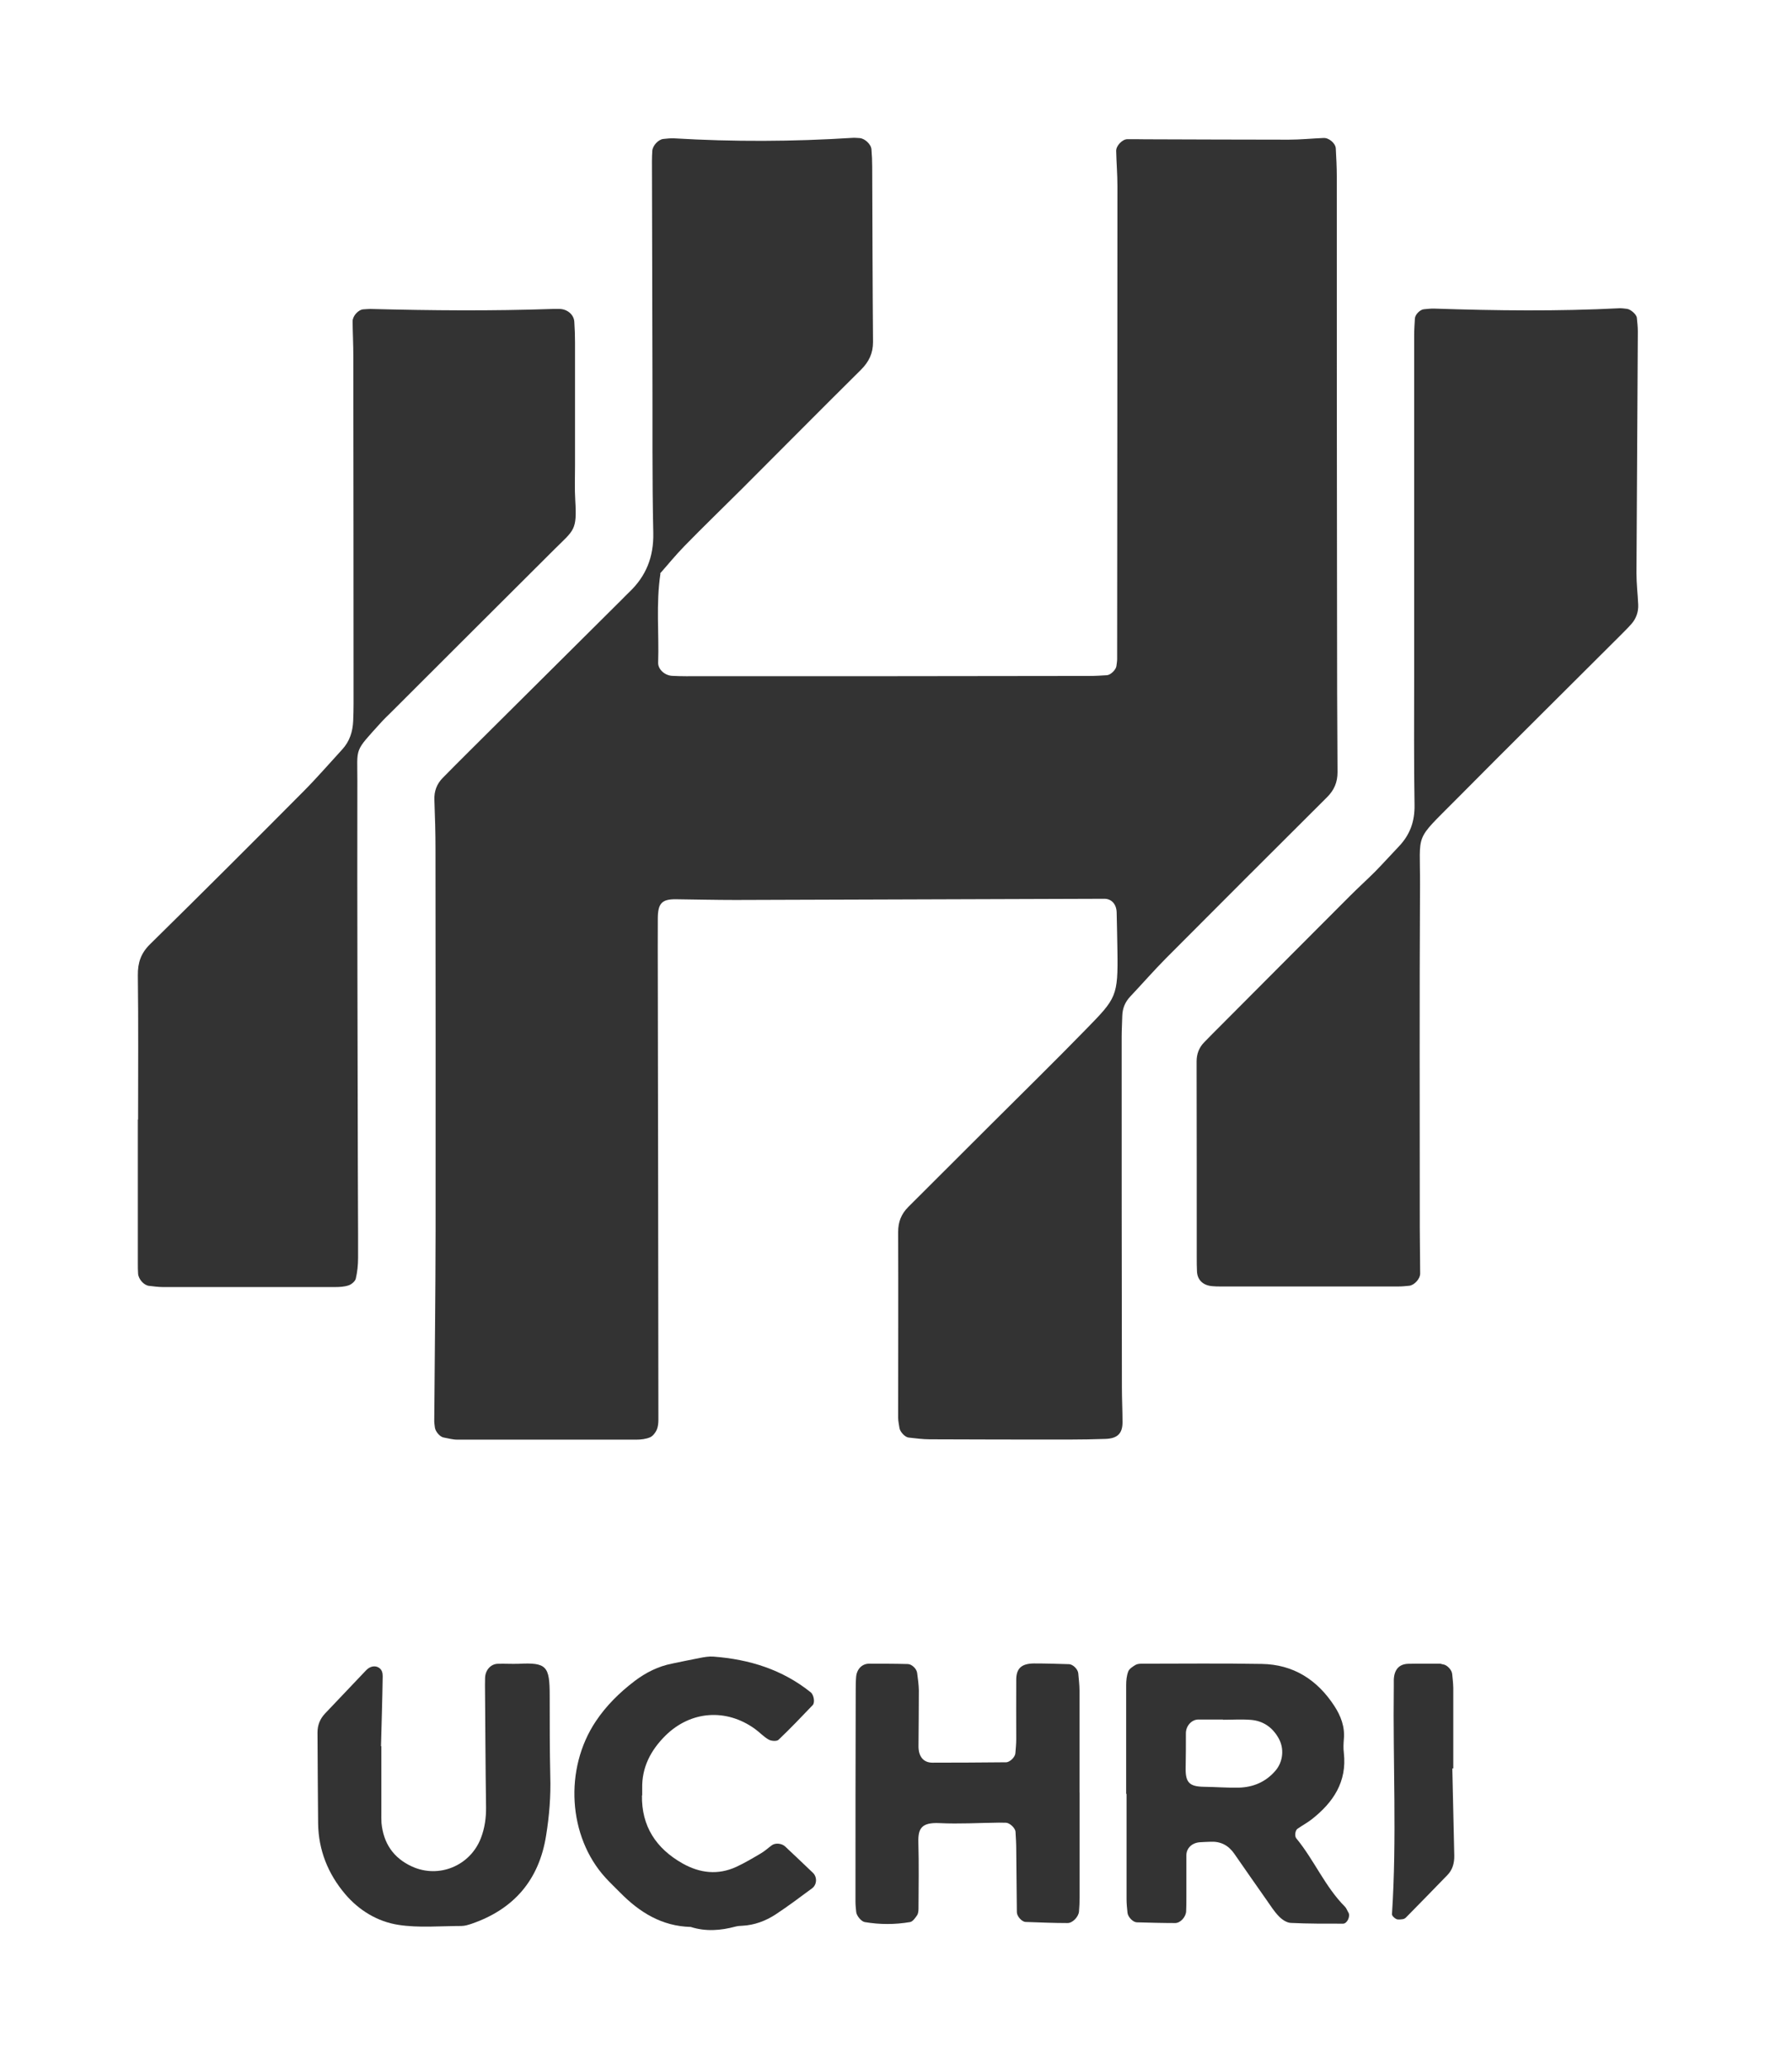 <svg width="52" height="60" viewBox="0 0 52 60" fill="none" xmlns="http://www.w3.org/2000/svg">
<g clip-path="url(#clip0_889_423)" filter="url(#filter0_d_889_423)">
<path d="M19.165 12.644C19.031 13.531 19.127 14.38 19.098 15.226C19.091 15.42 19.286 15.597 19.498 15.611C19.632 15.618 19.77 15.622 19.905 15.622C23.809 15.622 27.714 15.622 31.615 15.614C31.784 15.614 31.954 15.604 32.12 15.593C32.23 15.586 32.382 15.434 32.396 15.328C32.403 15.261 32.417 15.194 32.417 15.126C32.421 10.55 32.425 5.97 32.425 1.393C32.425 1.054 32.396 0.718 32.389 0.378C32.386 0.23 32.566 0.042 32.711 0.039C32.881 0.035 33.05 0.042 33.22 0.042C34.61 0.046 36.004 0.053 37.394 0.053C37.733 0.053 38.069 0.018 38.408 0.004C38.564 -0.004 38.755 0.159 38.762 0.308C38.776 0.576 38.791 0.849 38.791 1.118C38.791 5.355 38.791 9.595 38.798 13.832C38.798 15.356 38.801 16.884 38.812 18.409C38.812 18.698 38.716 18.925 38.511 19.13C36.948 20.686 35.388 22.246 33.832 23.809C33.475 24.17 33.139 24.555 32.792 24.923C32.647 25.079 32.573 25.259 32.566 25.475C32.562 25.676 32.548 25.881 32.548 26.083C32.548 29.475 32.548 32.867 32.555 36.255C32.555 36.594 32.573 36.934 32.573 37.27C32.573 37.599 32.425 37.744 32.067 37.754C31.728 37.765 31.388 37.772 31.049 37.772C29.691 37.772 28.332 37.772 26.974 37.765C26.773 37.765 26.571 37.736 26.37 37.715C26.26 37.705 26.119 37.549 26.101 37.439C26.087 37.34 26.062 37.238 26.062 37.139C26.062 35.342 26.069 33.545 26.062 31.749C26.062 31.455 26.154 31.226 26.355 31.024C27.148 30.235 27.94 29.443 28.732 28.651C29.669 27.717 30.614 26.79 31.537 25.843C32.389 24.969 32.446 24.909 32.425 23.593C32.417 23.222 32.414 22.847 32.403 22.476C32.396 22.232 32.251 22.076 32.035 22.08C28.47 22.09 24.909 22.104 21.344 22.115C20.767 22.115 20.191 22.101 19.615 22.094C19.208 22.09 19.091 22.21 19.088 22.649C19.084 23.226 19.088 23.802 19.088 24.378C19.095 28.651 19.102 32.923 19.105 37.195C19.105 37.294 19.095 37.404 19.056 37.492C19.017 37.577 18.943 37.673 18.861 37.708C18.741 37.758 18.599 37.775 18.465 37.775C16.732 37.775 15.003 37.775 13.27 37.775C13.135 37.775 13.005 37.736 12.87 37.712C12.76 37.691 12.63 37.531 12.619 37.418C12.612 37.351 12.598 37.284 12.601 37.217C12.615 35.385 12.637 33.556 12.64 31.724C12.644 28.028 12.64 24.332 12.637 20.637C12.637 20.163 12.623 19.689 12.605 19.215C12.594 18.96 12.676 18.744 12.849 18.571C13.348 18.062 13.857 17.563 14.359 17.061C15.586 15.841 16.814 14.621 18.041 13.4C18.111 13.33 18.182 13.255 18.256 13.185C18.748 12.718 18.971 12.163 18.957 11.466C18.921 9.874 18.939 8.279 18.932 6.684C18.928 4.683 18.921 2.684 18.918 0.683C18.918 0.58 18.921 0.481 18.928 0.378C18.939 0.223 19.105 0.046 19.25 0.032C19.353 0.021 19.452 0.011 19.554 0.014C21.284 0.117 23.013 0.11 24.743 -1.26634e-05C24.81 -0.004 24.877 0.004 24.944 0.007C25.089 0.014 25.277 0.184 25.287 0.332C25.302 0.502 25.309 0.668 25.309 0.838C25.316 2.532 25.319 4.23 25.333 5.924C25.333 6.256 25.213 6.5 24.983 6.73C23.827 7.876 22.681 9.033 21.528 10.186C20.976 10.737 20.414 11.278 19.869 11.837C19.608 12.103 19.374 12.393 19.151 12.644H19.165Z" fill="#333333"/>
<path d="M41.036 12.453C41.036 10.217 41.036 7.982 41.036 5.747C41.036 5.577 41.047 5.411 41.057 5.241C41.065 5.125 41.21 4.98 41.323 4.973C41.422 4.965 41.524 4.951 41.623 4.955C43.42 5.015 45.217 5.036 47.01 4.944C47.077 4.944 47.144 4.955 47.211 4.962C47.314 4.973 47.487 5.121 47.498 5.22C47.512 5.354 47.526 5.489 47.526 5.62C47.516 7.957 47.498 10.292 47.487 12.629C47.487 12.934 47.523 13.238 47.537 13.542C47.547 13.754 47.48 13.945 47.342 14.104C47.229 14.232 47.109 14.348 46.989 14.469C45.408 16.049 43.816 17.623 42.242 19.211C41.022 20.442 41.213 20.113 41.206 21.68C41.188 24.997 41.199 28.318 41.199 31.636C41.199 32.074 41.21 32.516 41.21 32.955C41.21 33.114 41.036 33.294 40.895 33.309C40.792 33.319 40.693 33.33 40.591 33.33C38.861 33.33 37.132 33.33 35.402 33.33C35.335 33.33 35.268 33.33 35.201 33.323C34.921 33.309 34.745 33.149 34.734 32.895C34.727 32.76 34.727 32.622 34.727 32.488C34.727 30.66 34.727 28.831 34.723 27.003C34.723 26.935 34.723 26.868 34.723 26.801C34.723 26.589 34.791 26.401 34.939 26.249C35.102 26.079 35.272 25.91 35.438 25.744C36.683 24.495 37.924 23.247 39.169 22.002C39.409 21.761 39.66 21.535 39.901 21.294C40.138 21.054 40.364 20.799 40.598 20.555C40.916 20.219 41.054 19.834 41.047 19.363C41.026 18.111 41.036 16.856 41.036 15.604C41.036 14.553 41.036 13.503 41.036 12.453Z" fill="#333333"/>
<path d="M4.007 28.47C4.007 27.08 4.018 25.691 4 24.301C3.996 23.936 4.088 23.66 4.354 23.399C5.853 21.924 7.342 20.439 8.824 18.946C9.206 18.561 9.56 18.15 9.927 17.751C10.147 17.514 10.235 17.231 10.249 16.916C10.256 16.746 10.26 16.576 10.26 16.407C10.26 13.05 10.256 9.694 10.253 6.338C10.253 5.998 10.235 5.659 10.232 5.323C10.232 5.167 10.401 4.983 10.546 4.976C10.614 4.973 10.681 4.965 10.748 4.965C12.513 5.011 14.278 5.026 16.042 4.965C16.11 4.965 16.177 4.965 16.247 4.965C16.463 4.973 16.651 5.128 16.665 5.333C16.679 5.535 16.686 5.74 16.686 5.942C16.686 7.13 16.686 8.315 16.686 9.503C16.686 9.843 16.672 10.182 16.693 10.522C16.746 11.392 16.658 11.374 16.099 11.929C14.511 13.51 12.93 15.091 11.346 16.672C11.25 16.767 11.151 16.859 11.059 16.962C10.26 17.846 10.373 17.662 10.37 18.667C10.363 22.398 10.377 26.125 10.384 29.857C10.384 30.737 10.394 31.622 10.391 32.502C10.391 32.704 10.37 32.909 10.324 33.103C10.306 33.181 10.2 33.27 10.115 33.298C9.991 33.34 9.85 33.347 9.715 33.347C8.053 33.347 6.387 33.347 4.725 33.347C4.591 33.347 4.456 33.326 4.322 33.312C4.173 33.294 4.018 33.117 4.007 32.958C4 32.856 4 32.757 4 32.654C4 31.264 4 29.874 4 28.485H4.007V28.47Z" fill="#333333"/>
<path d="M32.679 48.05C32.679 46.999 32.679 45.949 32.679 44.898C32.679 44.764 32.693 44.623 32.739 44.502C32.771 44.421 32.87 44.361 32.951 44.311C33.005 44.279 33.082 44.276 33.15 44.276C34.302 44.276 35.455 44.262 36.612 44.283C37.531 44.297 38.225 44.743 38.72 45.503C38.907 45.79 39.028 46.104 38.996 46.462C38.985 46.596 38.978 46.734 38.996 46.868C39.088 47.703 38.691 48.297 38.072 48.785C37.942 48.888 37.79 48.969 37.652 49.065C37.584 49.111 37.56 49.277 37.616 49.344C38.133 49.97 38.447 50.745 39.028 51.328C39.073 51.374 39.095 51.445 39.13 51.501C39.19 51.604 39.091 51.82 38.974 51.82C38.469 51.82 37.959 51.823 37.454 51.798C37.333 51.791 37.199 51.699 37.111 51.607C36.969 51.462 36.863 51.289 36.746 51.123C36.435 50.681 36.124 50.235 35.816 49.79C35.646 49.545 35.42 49.429 35.127 49.443C35.024 49.447 34.921 49.45 34.822 49.457C34.592 49.471 34.426 49.627 34.426 49.836C34.426 50.242 34.426 50.649 34.426 51.056C34.426 51.19 34.426 51.328 34.419 51.462C34.412 51.625 34.253 51.802 34.101 51.802C33.73 51.802 33.358 51.791 32.987 51.781C32.874 51.777 32.732 51.625 32.718 51.508C32.704 51.374 32.69 51.24 32.69 51.105C32.69 50.09 32.69 49.072 32.69 48.057L32.679 48.05ZM35.484 45.896C35.247 45.896 35.013 45.896 34.776 45.896C34.578 45.896 34.412 46.08 34.412 46.295C34.412 46.631 34.412 46.967 34.405 47.307C34.398 47.724 34.515 47.841 34.932 47.848C35.268 47.852 35.604 47.88 35.944 47.873C36.364 47.862 36.729 47.71 37.011 47.381C37.231 47.126 37.273 46.741 37.103 46.44C36.927 46.126 36.658 45.935 36.297 45.906C36.028 45.885 35.76 45.903 35.491 45.903L35.484 45.896Z" fill="#333333"/>
<path d="M31.328 48.014C31.328 49.033 31.328 50.048 31.328 51.066C31.328 51.201 31.321 51.335 31.31 51.469C31.296 51.622 31.123 51.806 30.974 51.802C30.571 51.802 30.165 51.784 29.761 51.77C29.652 51.767 29.507 51.604 29.507 51.487C29.5 50.879 29.496 50.267 29.489 49.659C29.489 49.489 29.478 49.323 29.468 49.153C29.461 49.043 29.298 48.895 29.192 48.891C29.125 48.891 29.058 48.888 28.99 48.888C28.414 48.895 27.837 48.93 27.261 48.902C26.738 48.877 26.639 49.061 26.649 49.454C26.667 50.097 26.656 50.741 26.653 51.385C26.653 51.452 26.645 51.53 26.61 51.579C26.557 51.657 26.483 51.763 26.405 51.774C25.97 51.848 25.532 51.848 25.093 51.774C24.994 51.756 24.856 51.593 24.845 51.48C24.835 51.381 24.824 51.279 24.824 51.179C24.824 49.146 24.824 47.112 24.831 45.079C24.831 44.944 24.831 44.806 24.842 44.672C24.856 44.442 25.008 44.276 25.22 44.276C25.592 44.276 25.966 44.276 26.338 44.286C26.458 44.286 26.599 44.424 26.614 44.545C26.635 44.711 26.66 44.881 26.663 45.047C26.663 45.588 26.656 46.133 26.653 46.674C26.653 46.967 26.794 47.148 27.056 47.148C27.767 47.148 28.477 47.144 29.192 47.137C29.305 47.137 29.457 46.985 29.464 46.875C29.475 46.741 29.489 46.607 29.489 46.472C29.489 45.896 29.485 45.319 29.489 44.743C29.489 44.41 29.645 44.272 30.005 44.269C30.345 44.269 30.681 44.279 31.02 44.29C31.137 44.294 31.279 44.439 31.289 44.555C31.303 44.725 31.325 44.891 31.325 45.061C31.325 46.044 31.325 47.027 31.325 48.011C31.325 48.011 31.325 48.011 31.328 48.011V48.014Z" fill="#333333"/>
<path d="M11.066 46.667C11.066 47.31 11.066 47.954 11.066 48.594C11.066 48.697 11.063 48.799 11.07 48.898C11.127 49.485 11.413 49.913 11.954 50.161C12.736 50.518 13.648 50.14 13.956 49.333C14.066 49.047 14.108 48.746 14.104 48.438C14.087 47.254 14.083 46.069 14.073 44.888C14.073 44.82 14.073 44.753 14.076 44.686C14.083 44.463 14.239 44.286 14.441 44.279C14.642 44.272 14.847 44.286 15.049 44.279C15.862 44.237 15.951 44.346 15.951 45.202C15.951 45.98 15.951 46.758 15.968 47.537C15.986 48.113 15.94 48.686 15.848 49.255C15.646 50.546 14.918 51.399 13.684 51.823C13.588 51.855 13.486 51.887 13.386 51.887C12.778 51.887 12.159 51.947 11.565 51.855C10.96 51.763 10.419 51.438 10.012 50.957C9.517 50.37 9.242 49.687 9.231 48.912C9.22 48.032 9.22 47.155 9.213 46.274C9.213 46.062 9.284 45.878 9.432 45.722C9.829 45.305 10.225 44.888 10.621 44.47C10.734 44.35 10.876 44.325 10.982 44.385C11.088 44.446 11.105 44.545 11.105 44.644C11.095 45.319 11.073 45.995 11.056 46.67C11.059 46.67 11.063 46.67 11.066 46.67V46.667Z" fill="#333333"/>
<path d="M18.628 48.096C18.614 48.994 19.038 49.638 19.806 50.072C20.308 50.355 20.831 50.416 21.365 50.172C21.609 50.058 21.843 49.92 22.076 49.782C22.193 49.715 22.292 49.62 22.401 49.542C22.504 49.471 22.681 49.489 22.78 49.577C23.052 49.832 23.321 50.087 23.59 50.345C23.714 50.465 23.71 50.681 23.569 50.791C23.215 51.052 22.865 51.317 22.497 51.558C22.211 51.742 21.892 51.862 21.546 51.88C21.479 51.883 21.408 51.887 21.344 51.904C20.909 52.021 20.478 52.053 20.043 51.915C19.208 51.894 18.561 51.494 17.995 50.918C17.853 50.773 17.705 50.635 17.567 50.483C16.485 49.294 16.364 47.332 17.288 45.949C17.592 45.492 17.981 45.111 18.412 44.782C18.738 44.534 19.102 44.35 19.509 44.272C19.774 44.219 20.039 44.159 20.304 44.11C20.435 44.085 20.573 44.06 20.707 44.071C21.744 44.149 22.702 44.446 23.526 45.107C23.615 45.178 23.654 45.404 23.583 45.478C23.257 45.818 22.932 46.161 22.589 46.486C22.54 46.532 22.38 46.522 22.306 46.479C22.161 46.398 22.044 46.267 21.906 46.168C21.072 45.567 20.043 45.641 19.311 46.362C18.886 46.783 18.621 47.282 18.635 47.898C18.635 47.965 18.635 48.032 18.635 48.099L18.628 48.096Z" fill="#333333"/>
<path d="M42.143 47.31C42.161 48.156 42.182 49.004 42.2 49.85C42.203 50.062 42.15 50.256 42.002 50.408C41.602 50.822 41.199 51.233 40.796 51.643C40.774 51.664 40.739 51.685 40.707 51.689C40.644 51.696 40.569 51.71 40.516 51.685C40.463 51.66 40.389 51.59 40.392 51.544C40.537 49.344 40.417 47.144 40.445 44.944C40.445 44.877 40.445 44.81 40.445 44.743C40.456 44.449 40.597 44.286 40.866 44.279C41.17 44.272 41.478 44.276 41.782 44.276C41.814 44.276 41.849 44.294 41.881 44.297C41.987 44.311 42.129 44.453 42.139 44.576C42.154 44.711 42.168 44.845 42.171 44.98C42.171 45.758 42.171 46.539 42.171 47.317C42.161 47.317 42.154 47.317 42.143 47.317V47.31Z" fill="#333333"/>
</g>
<defs>
<filter id="filter0_d_889_423" x="0" y="0" width="51.54" height="60" filterUnits="userSpaceOnUse" color-interpolation-filters="sRGB">
<feFlood flood-opacity="0" result="BackgroundImageFix"/>
<feColorMatrix in="SourceAlpha" type="matrix" values="0 0 0 0 0 0 0 0 0 0 0 0 0 0 0 0 0 0 127 0" result="hardAlpha"/>
<feOffset dy="4"/>
<feGaussianBlur stdDeviation="2"/>
<feComposite in2="hardAlpha" operator="out"/>
<feColorMatrix type="matrix" values="0 0 0 0 0 0 0 0 0 0 0 0 0 0 0 0 0 0 0.25 0"/>
<feBlend mode="normal" in2="BackgroundImageFix" result="effect1_dropShadow_889_423"/>
<feBlend mode="normal" in="SourceGraphic" in2="effect1_dropShadow_889_423" result="shape"/>
</filter>
<clipPath id="clip0_889_423">
<rect width="43.54" height="52" fill="white" transform="translate(4)"/>
</clipPath>
</defs>
</svg>
